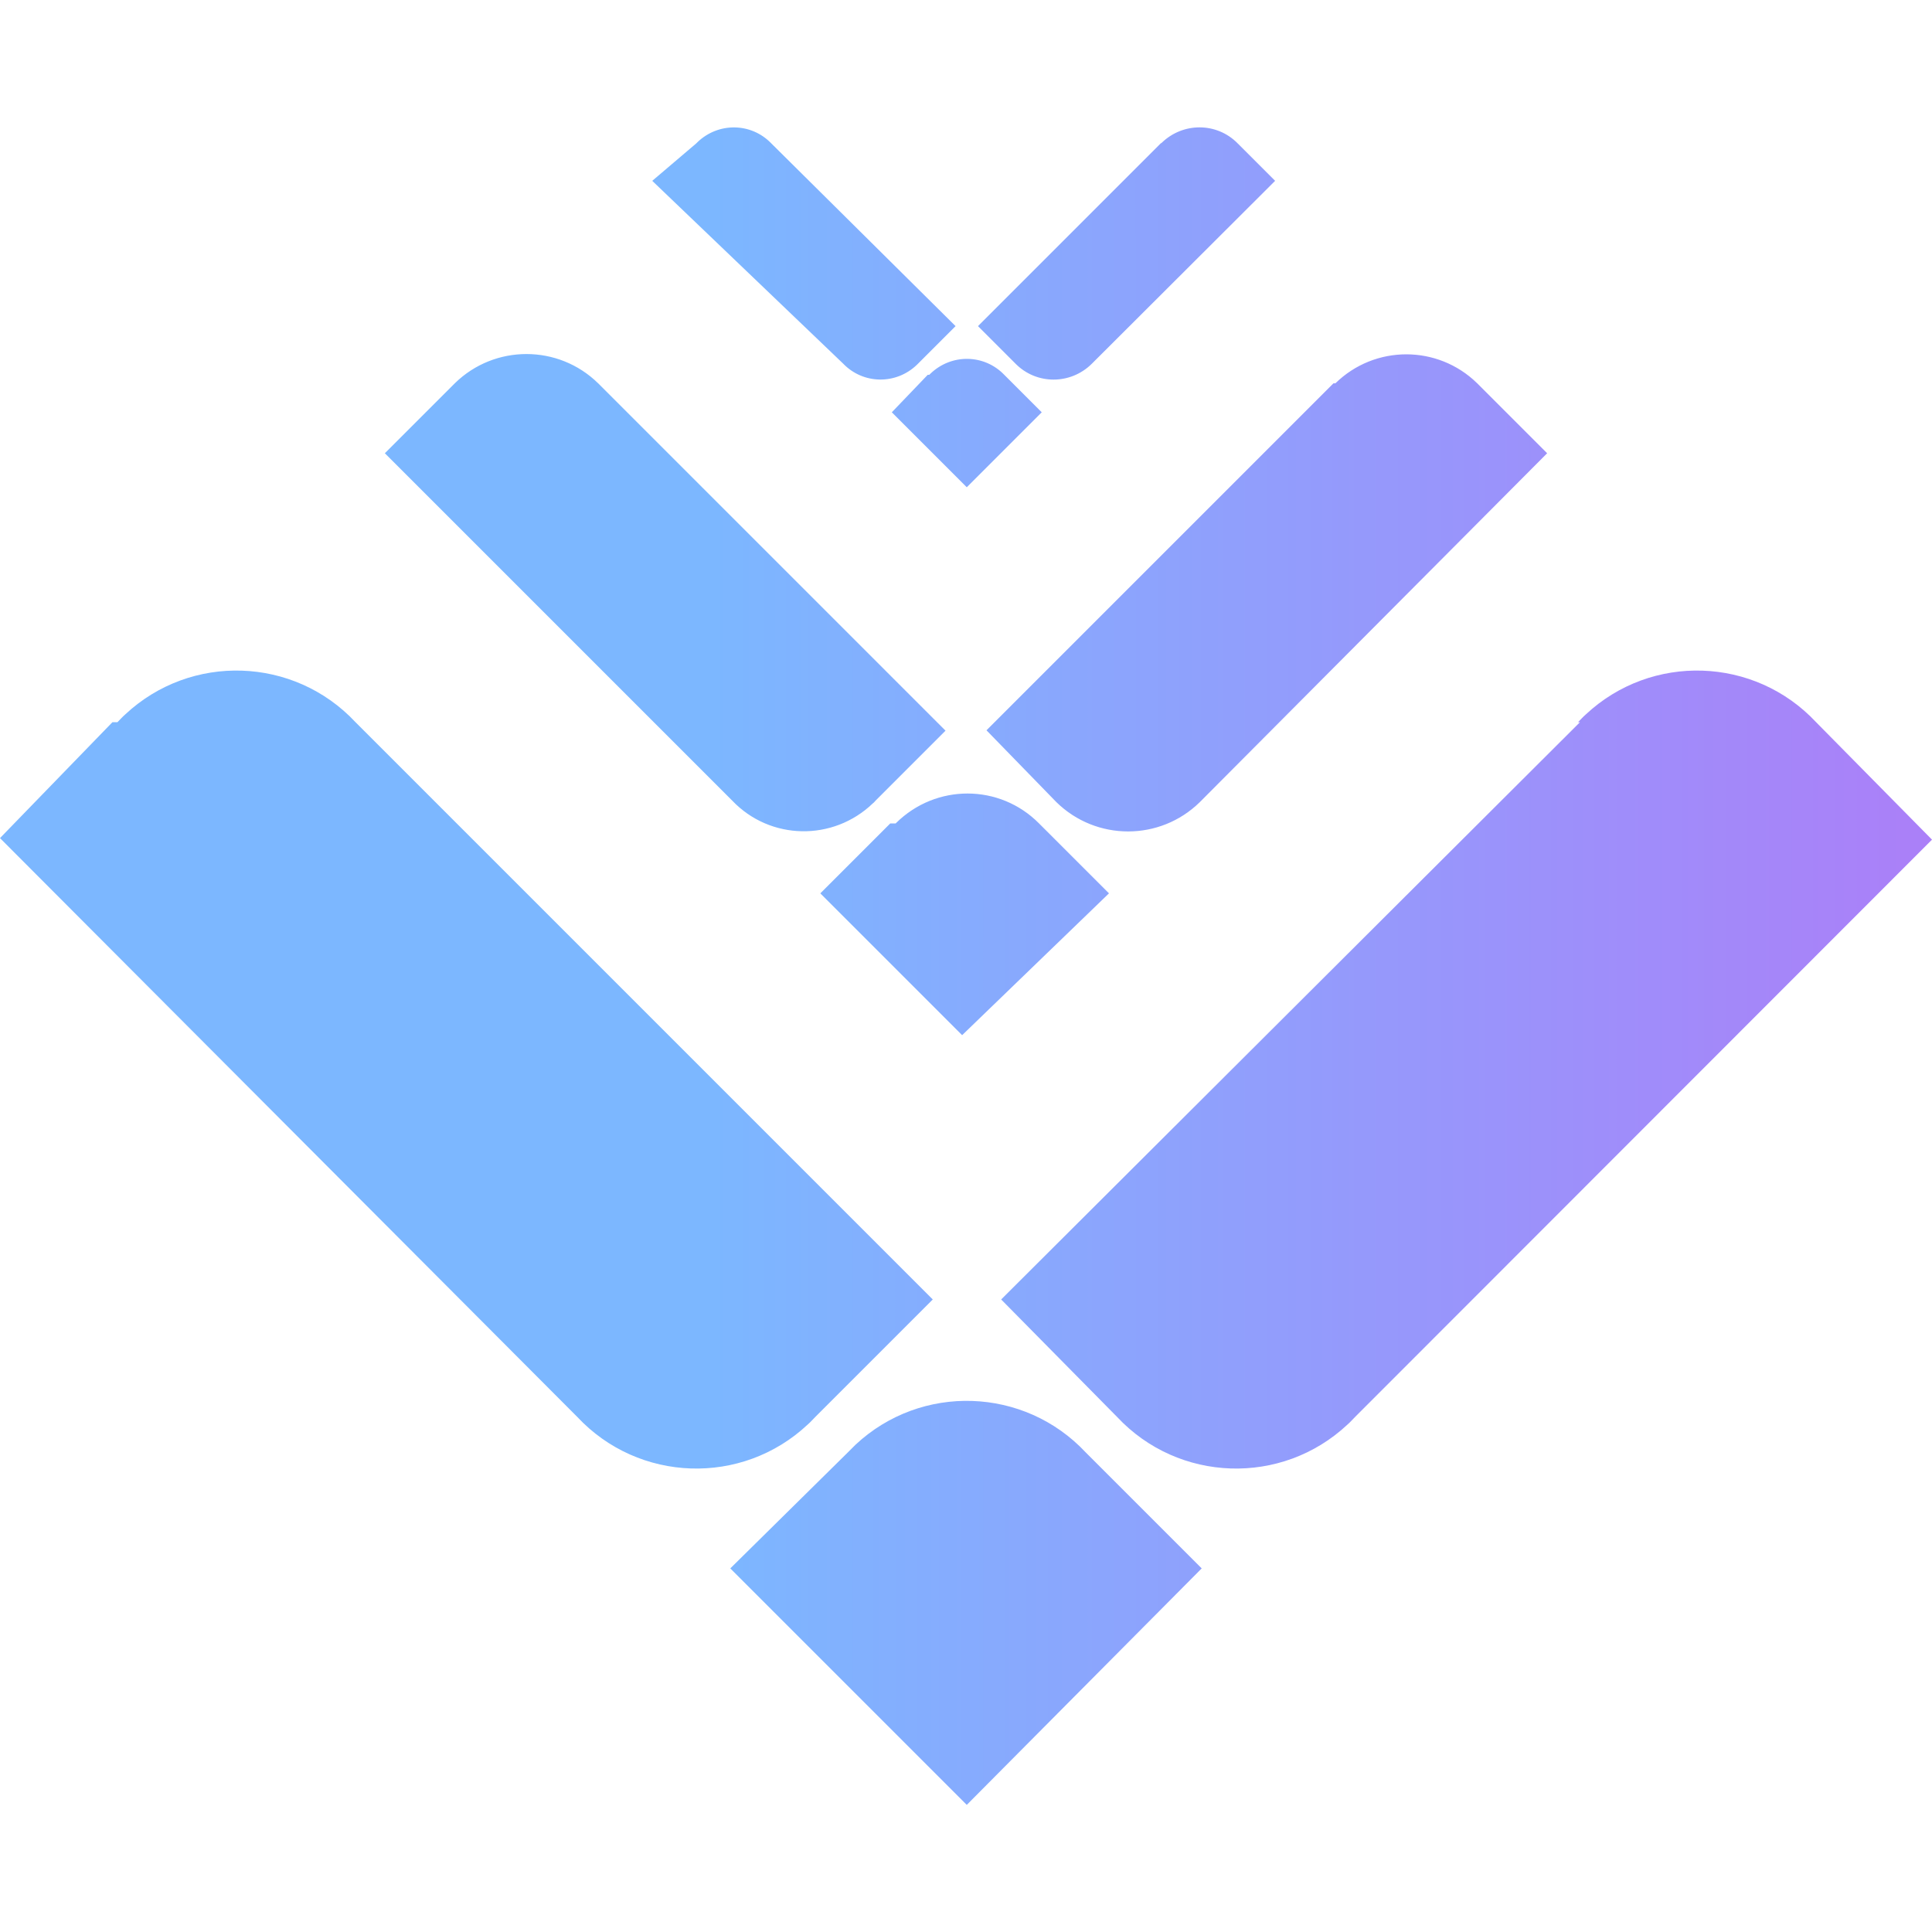 <?xml version="1.0" encoding="utf-8"?>
<!-- Generator: Adobe Illustrator 25.0.1, SVG Export Plug-In . SVG Version: 6.00 Build 0)  -->
<svg version="1.1" id="lto" xmlns="http://www.w3.org/2000/svg" xmlns:xlink="http://www.w3.org/1999/xlink" x="0px" y="0px"
	 viewBox="0 0 500 500" style="enable-background:new 0 0 500 500;" xml:space="preserve">
<style type="text/css">
	.st0{fill:url(#SVGID_1_);}
</style>
<linearGradient id="SVGID_1_" gradientUnits="userSpaceOnUse" x1="-845.05" y1="6.308" x2="-844.22" y2="6.308" gradientTransform="matrix(500 0 0 434.177 422710.562 -2488.597)">
	<stop  offset="0" style="stop-color:#7CB7FF"/>
	<stop  offset="1" style="stop-color:#BA6DF6"/>
</linearGradient>
<path class="st0" d="M300.4,37.1l-47.3,47.3l9.7,9.7c5.4,5.5,14.2,5.5,19.7,0.1c0,0,0.1-0.1,0.1-0.1L330,46.8l-9.7-9.7
	c-5.4-5.5-14.2-5.5-19.7-0.1C300.5,37,300.5,37.1,300.4,37.1L300.4,37.1z M180.2,37.1l-11.4,9.7l49.4,47.3
	c5.2,5.4,13.7,5.5,19.1,0.3c0.1-0.1,0.2-0.2,0.3-0.3l9.7-9.7l-47.7-47.3c-5.2-5.4-13.7-5.5-19.1-0.3C180.4,36.9,180.3,37,180.2,37.1
	z M345.1,99.2L255.3,189l18.1,18.6c10.3,10.1,26.8,10.1,37.1,0l89.9-90.3l-18.1-18.1c-10.2-10-26.5-10-36.7,0L345.1,99.2z
	 M117.7,99.2l-18.1,18.1l89.9,89.9c9.8,10.3,26.1,10.6,36.4,0.7c0.3-0.2,0.5-0.5,0.7-0.7l18.1-18.1l-89.9-89.9
	C144.5,89.1,128,89.1,117.7,99.2L117.7,99.2z M240.1,97l-9.3,9.7l19.4,19.4l19.4-19.4l-9.7-9.7c-5.2-5.4-13.7-5.5-19.1-0.3
	c-0.1,0.1-0.2,0.2-0.3,0.3L240.1,97z M408.9,186.9L259.1,336.3l30,30.4c15.9,17,42.6,17.9,59.6,2c0.7-0.6,1.3-1.3,2-2L500,217.3
	l-30-30.4c-15.9-17-42.6-17.9-59.6-2c-0.7,0.6-1.3,1.3-2,2L408.9,186.9z M29.1,186.9L0,216.9l149.4,149.8c15.9,17,42.6,17.9,59.6,2
	c0.7-0.6,1.3-1.3,2-2l30.4-30.4L92,186.9c-15.9-17-42.6-17.9-59.6-2c-0.7,0.6-1.3,1.3-2,2H29.1z M230.4,213.1l-18.1,18.1l36.7,36.7
	l38-36.7l-18.1-18.1c-10.2-10.3-26.7-10.3-37-0.1c0,0-0.1,0.1-0.1,0.1H230.4z M219.4,375.9l-30.4,30l61.2,61.2l60.8-61.2l-30-30
	c-15.9-17-42.6-17.9-59.6-2C220.7,374.6,220,375.3,219.4,375.9z"/>
</svg>
